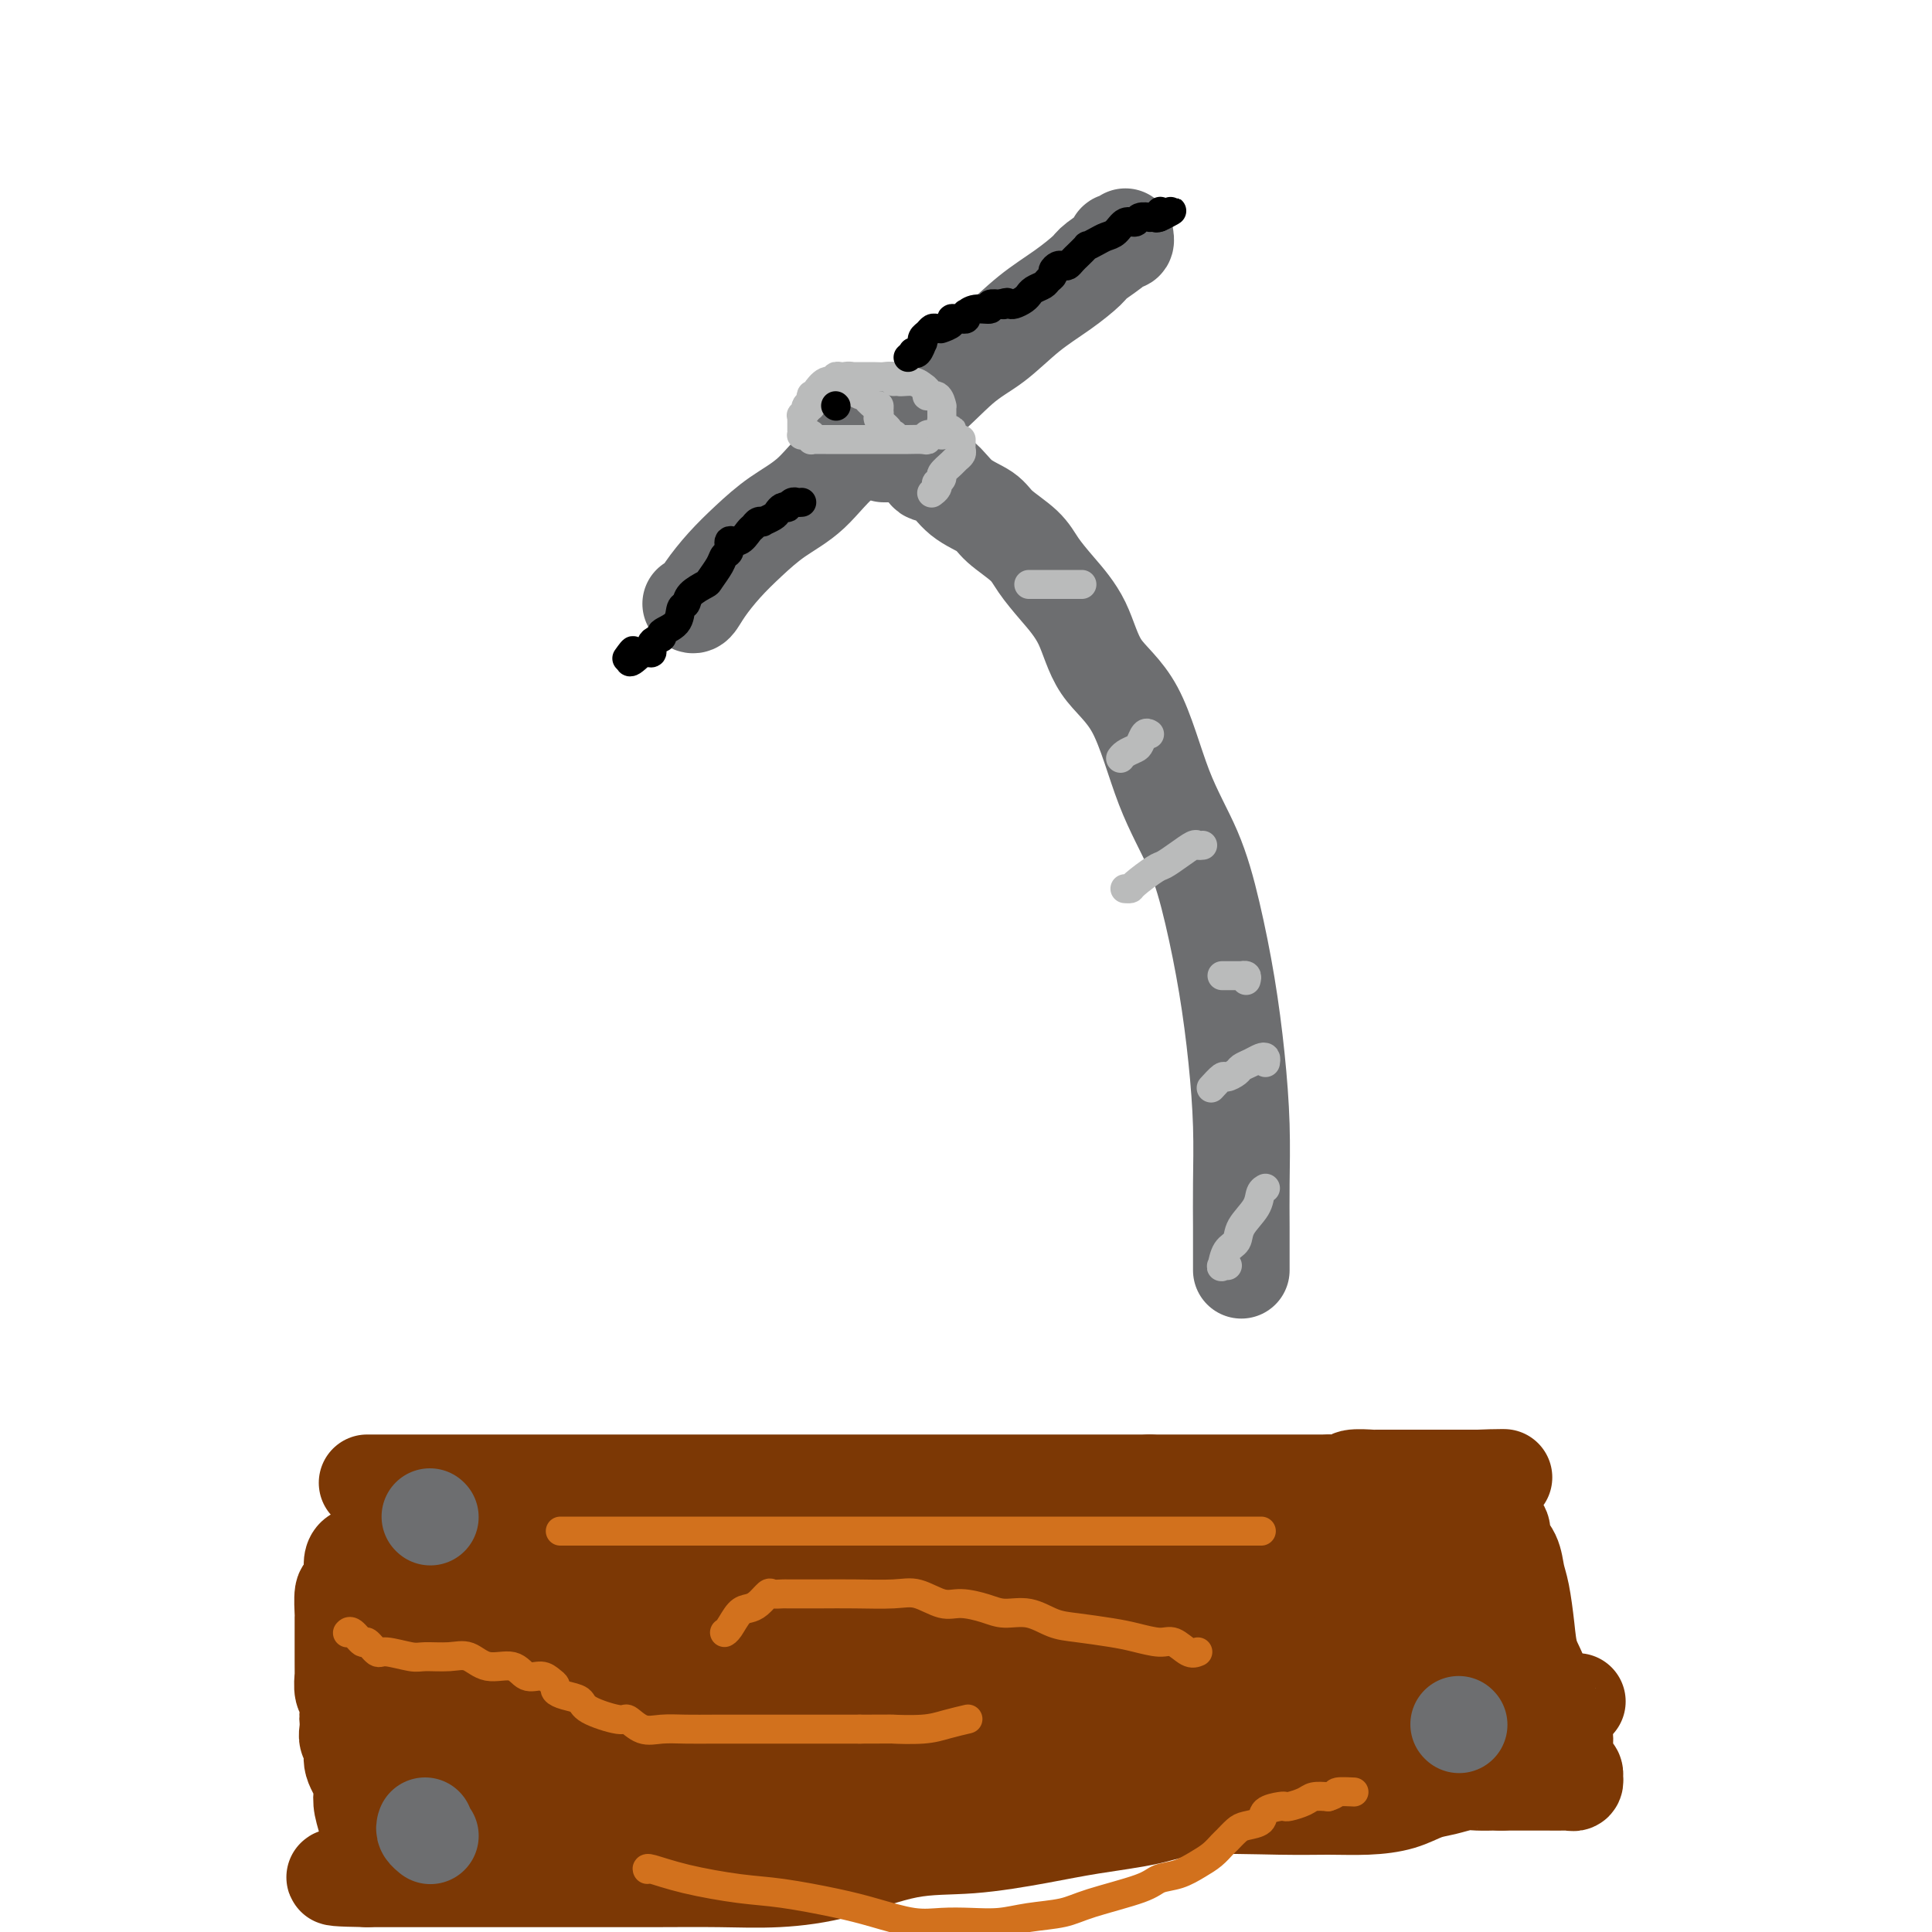<svg viewBox='0 0 400 400' version='1.1' xmlns='http://www.w3.org/2000/svg' xmlns:xlink='http://www.w3.org/1999/xlink'><g fill='none' stroke='#6D6E70' stroke-width='20' stroke-linecap='round' stroke-linejoin='round'><path d='M143,125c0.287,0.220 0.573,0.439 1,0c0.427,-0.439 0.993,-1.538 2,-3c1.007,-1.462 2.453,-3.287 4,-5c1.547,-1.713 3.193,-3.315 5,-5c1.807,-1.685 3.773,-3.455 6,-5c2.227,-1.545 4.715,-2.865 7,-5c2.285,-2.135 4.366,-5.084 8,-8c3.634,-2.916 8.820,-5.798 13,-9c4.180,-3.202 7.355,-6.724 10,-9c2.645,-2.276 4.761,-3.304 7,-5c2.239,-1.696 4.601,-4.058 7,-6c2.399,-1.942 4.834,-3.462 7,-5c2.166,-1.538 4.061,-3.092 5,-4c0.939,-0.908 0.921,-1.171 2,-2c1.079,-0.829 3.256,-2.226 4,-3c0.744,-0.774 0.056,-0.926 0,-1c-0.056,-0.074 0.521,-0.071 1,0c0.479,0.071 0.860,0.212 1,0c0.140,-0.212 0.040,-0.775 0,-1c-0.040,-0.225 -0.020,-0.113 0,0'/><path d='M183,94c0.445,0.000 0.890,0.000 1,0c0.110,-0.000 -0.114,-0.002 0,0c0.114,0.002 0.567,0.006 1,0c0.433,-0.006 0.846,-0.022 1,0c0.154,0.022 0.050,0.083 0,0c-0.050,-0.083 -0.045,-0.311 1,0c1.045,0.311 3.130,1.160 4,2c0.870,0.840 0.523,1.669 1,2c0.477,0.331 1.776,0.164 3,1c1.224,0.836 2.371,2.677 4,4c1.629,1.323 3.740,2.130 5,3c1.260,0.870 1.671,1.803 3,3c1.329,1.197 3.577,2.657 5,4c1.423,1.343 2.021,2.569 3,4c0.979,1.431 2.339,3.067 4,5c1.661,1.933 3.623,4.164 5,7c1.377,2.836 2.167,6.278 4,9c1.833,2.722 4.707,4.724 7,9c2.293,4.276 4.004,10.826 6,16c1.996,5.174 4.276,8.973 6,13c1.724,4.027 2.893,8.282 4,13c1.107,4.718 2.153,9.899 3,15c0.847,5.101 1.495,10.121 2,15c0.505,4.879 0.867,9.615 1,14c0.133,4.385 0.036,8.418 0,12c-0.036,3.582 -0.010,6.711 0,9c0.010,2.289 0.003,3.737 0,5c-0.003,1.263 -0.001,2.340 0,3c0.001,0.660 0.000,0.903 0,1c-0.000,0.097 -0.000,0.049 0,0'/></g>
<g fill='none' stroke='#BABBBB' stroke-width='6' stroke-linecap='round' stroke-linejoin='round'><path d='M254,262c0.109,0.021 0.219,0.043 0,0c-0.219,-0.043 -0.765,-0.149 -1,0c-0.235,0.149 -0.157,0.553 0,0c0.157,-0.553 0.395,-2.064 1,-3c0.605,-0.936 1.577,-1.298 2,-2c0.423,-0.702 0.296,-1.743 1,-3c0.704,-1.257 2.240,-2.729 3,-4c0.760,-1.271 0.743,-2.342 1,-3c0.257,-0.658 0.788,-0.902 1,-1c0.212,-0.098 0.106,-0.049 0,0'/><path d='M262,220c0.068,-0.399 0.135,-0.798 0,-1c-0.135,-0.202 -0.474,-0.208 -1,0c-0.526,0.208 -1.239,0.628 -2,1c-0.761,0.372 -1.570,0.696 -2,1c-0.430,0.304 -0.480,0.590 -1,1c-0.520,0.410 -1.511,0.945 -2,1c-0.489,0.055 -0.478,-0.370 -1,0c-0.522,0.370 -1.578,1.534 -2,2c-0.422,0.466 -0.211,0.233 0,0'/><path d='M258,203c0.111,-0.423 0.222,-0.845 0,-1c-0.222,-0.155 -0.777,-0.041 -1,0c-0.223,0.041 -0.115,0.011 0,0c0.115,-0.011 0.237,-0.003 0,0c-0.237,0.003 -0.833,0.001 -1,0c-0.167,-0.001 0.095,-0.000 0,0c-0.095,0.000 -0.548,0.000 -1,0c-0.452,-0.000 -0.905,-0.000 -1,0c-0.095,0.000 0.167,0.000 0,0c-0.167,-0.000 -0.762,-0.000 -1,0c-0.238,0.000 -0.119,0.000 0,0'/><path d='M249,175c-0.378,0.045 -0.756,0.090 -1,0c-0.244,-0.090 -0.353,-0.315 -1,0c-0.647,0.315 -1.833,1.170 -3,2c-1.167,0.830 -2.317,1.634 -3,2c-0.683,0.366 -0.901,0.294 -2,1c-1.099,0.706 -3.079,2.189 -4,3c-0.921,0.811 -0.783,0.949 -1,1c-0.217,0.051 -0.789,0.014 -1,0c-0.211,-0.014 -0.060,-0.004 0,0c0.060,0.004 0.030,0.002 0,0'/><path d='M238,152c-0.326,-0.202 -0.651,-0.404 -1,0c-0.349,0.404 -0.721,1.415 -1,2c-0.279,0.585 -0.467,0.744 -1,1c-0.533,0.256 -1.413,0.607 -2,1c-0.587,0.393 -0.882,0.826 -1,1c-0.118,0.174 -0.059,0.087 0,0'/><path d='M213,121c1.836,0.000 3.673,0.000 5,0c1.327,0.000 2.146,0.000 3,0c0.854,0.000 1.744,0.000 2,0c0.256,0.000 -0.124,-0.000 0,0c0.124,0.000 0.750,0.000 1,0c0.250,-0.000 0.125,0.000 0,0'/><path d='M199,91c0.007,0.333 0.014,0.665 0,1c-0.014,0.335 -0.050,0.671 0,1c0.050,0.329 0.186,0.651 0,1c-0.186,0.349 -0.695,0.724 -1,1c-0.305,0.276 -0.408,0.451 -1,1c-0.592,0.549 -1.674,1.470 -2,2c-0.326,0.530 0.105,0.667 0,1c-0.105,0.333 -0.746,0.860 -1,1c-0.254,0.140 -0.120,-0.107 0,0c0.120,0.107 0.224,0.567 0,1c-0.224,0.433 -0.778,0.838 -1,1c-0.222,0.162 -0.111,0.081 0,0'/><path d='M185,79c0.203,-0.423 0.405,-0.845 0,-1c-0.405,-0.155 -1.418,-0.041 -2,0c-0.582,0.041 -0.733,0.011 -1,0c-0.267,-0.011 -0.650,-0.003 -1,0c-0.350,0.003 -0.669,0.001 -1,0c-0.331,-0.001 -0.675,-0.000 -1,0c-0.325,0.000 -0.630,-0.000 -1,0c-0.370,0.000 -0.806,0.000 -1,0c-0.194,-0.000 -0.147,-0.001 0,0c0.147,0.001 0.395,0.005 0,0c-0.395,-0.005 -1.432,-0.017 -2,0c-0.568,0.017 -0.668,0.065 -1,0c-0.332,-0.065 -0.897,-0.243 -1,0c-0.103,0.243 0.256,0.906 0,1c-0.256,0.094 -1.126,-0.381 -2,0c-0.874,0.381 -1.751,1.617 -2,2c-0.249,0.383 0.130,-0.086 0,0c-0.130,0.086 -0.770,0.727 -1,1c-0.230,0.273 -0.051,0.176 0,0c0.051,-0.176 -0.025,-0.432 0,0c0.025,0.432 0.150,1.552 0,2c-0.150,0.448 -0.575,0.224 -1,0'/><path d='M167,84c-0.558,0.935 0.047,0.772 0,1c-0.047,0.228 -0.745,0.849 -1,1c-0.255,0.151 -0.068,-0.166 0,0c0.068,0.166 0.018,0.814 0,1c-0.018,0.186 -0.005,-0.090 0,0c0.005,0.090 0.001,0.546 0,1c-0.001,0.454 0.003,0.907 0,1c-0.003,0.093 -0.011,-0.172 0,0c0.011,0.172 0.042,0.782 0,1c-0.042,0.218 -0.155,0.044 0,0c0.155,-0.044 0.580,0.041 1,0c0.420,-0.041 0.837,-0.207 1,0c0.163,0.207 0.074,0.788 0,1c-0.074,0.212 -0.133,0.057 0,0c0.133,-0.057 0.457,-0.015 1,0c0.543,0.015 1.307,0.004 2,0c0.693,-0.004 1.317,-0.001 2,0c0.683,0.001 1.424,0.000 2,0c0.576,-0.000 0.986,-0.000 2,0c1.014,0.000 2.632,-0.000 4,0c1.368,0.000 2.486,0.001 3,0c0.514,-0.001 0.423,-0.004 1,0c0.577,0.004 1.821,0.015 3,0c1.179,-0.015 2.291,-0.057 3,0c0.709,0.057 1.013,0.211 1,0c-0.013,-0.211 -0.343,-0.788 0,-1c0.343,-0.212 1.360,-0.060 2,0c0.640,0.060 0.904,0.026 1,0c0.096,-0.026 0.026,-0.046 0,0c-0.026,0.046 -0.007,0.156 0,0c0.007,-0.156 0.004,-0.578 0,-1'/><path d='M195,89c4.022,-0.266 1.078,0.069 0,0c-1.078,-0.069 -0.289,-0.543 0,-1c0.289,-0.457 0.077,-0.897 0,-1c-0.077,-0.103 -0.020,0.132 0,0c0.020,-0.132 0.004,-0.632 0,-1c-0.004,-0.368 0.005,-0.606 0,-1c-0.005,-0.394 -0.025,-0.946 0,-1c0.025,-0.054 0.094,0.388 0,0c-0.094,-0.388 -0.349,-1.605 -1,-2c-0.651,-0.395 -1.696,0.034 -2,0c-0.304,-0.034 0.132,-0.530 0,-1c-0.132,-0.470 -0.832,-0.914 -1,-1c-0.168,-0.086 0.198,0.187 0,0c-0.198,-0.187 -0.959,-0.835 -2,-1c-1.041,-0.165 -2.361,0.152 -3,0c-0.639,-0.152 -0.597,-0.773 -1,-1c-0.403,-0.227 -1.250,-0.061 -2,0c-0.750,0.061 -1.402,0.016 -2,0c-0.598,-0.016 -1.141,-0.004 -2,0c-0.859,0.004 -2.034,0.001 -3,0c-0.966,-0.001 -1.722,-0.000 -2,0c-0.278,0.000 -0.080,0.000 0,0c0.080,-0.000 0.040,-0.000 0,0'/><path d='M175,78c0.458,-0.127 0.915,-0.254 1,0c0.085,0.254 -0.203,0.889 0,1c0.203,0.111 0.898,-0.302 1,0c0.102,0.302 -0.389,1.320 0,2c0.389,0.680 1.659,1.022 2,1c0.341,-0.022 -0.248,-0.409 0,0c0.248,0.409 1.332,1.614 2,2c0.668,0.386 0.919,-0.048 1,0c0.081,0.048 -0.007,0.577 0,1c0.007,0.423 0.111,0.740 0,1c-0.111,0.260 -0.436,0.462 0,1c0.436,0.538 1.632,1.412 2,2c0.368,0.588 -0.093,0.889 0,1c0.093,0.111 0.741,0.032 1,0c0.259,-0.032 0.130,-0.016 0,0'/></g>
<g fill='none' stroke='#000000' stroke-width='6' stroke-linecap='round' stroke-linejoin='round'><path d='M173,84c0.000,0.000 0.100,0.100 0.1,0.1'/><path d='M188,74c0.445,-0.406 0.890,-0.812 1,-1c0.110,-0.188 -0.115,-0.159 0,0c0.115,0.159 0.570,0.446 1,0c0.430,-0.446 0.836,-1.626 1,-2c0.164,-0.374 0.085,0.057 0,0c-0.085,-0.057 -0.177,-0.604 0,-1c0.177,-0.396 0.622,-0.642 1,-1c0.378,-0.358 0.688,-0.827 1,-1c0.312,-0.173 0.627,-0.049 1,0c0.373,0.049 0.803,0.023 1,0c0.197,-0.023 0.161,-0.045 0,0c-0.161,0.045 -0.447,0.155 0,0c0.447,-0.155 1.626,-0.577 2,-1c0.374,-0.423 -0.058,-0.849 0,-1c0.058,-0.151 0.604,-0.027 1,0c0.396,0.027 0.641,-0.044 1,0c0.359,0.044 0.833,0.204 1,0c0.167,-0.204 0.029,-0.772 0,-1c-0.029,-0.228 0.053,-0.118 0,0c-0.053,0.118 -0.242,0.242 0,0c0.242,-0.242 0.913,-0.849 2,-1c1.087,-0.151 2.590,0.155 3,0c0.410,-0.155 -0.274,-0.773 0,-1c0.274,-0.227 1.507,-0.065 2,0c0.493,0.065 0.247,0.032 0,0'/><path d='M207,63c2.406,-0.774 1.422,-0.210 1,0c-0.422,0.210 -0.281,0.066 0,0c0.281,-0.066 0.702,-0.055 1,0c0.298,0.055 0.474,0.155 1,0c0.526,-0.155 1.402,-0.566 2,-1c0.598,-0.434 0.919,-0.890 1,-1c0.081,-0.110 -0.080,0.125 0,0c0.080,-0.125 0.399,-0.611 1,-1c0.601,-0.389 1.485,-0.682 2,-1c0.515,-0.318 0.663,-0.660 1,-1c0.337,-0.340 0.864,-0.679 1,-1c0.136,-0.321 -0.119,-0.625 0,-1c0.119,-0.375 0.611,-0.823 1,-1c0.389,-0.177 0.677,-0.084 1,0c0.323,0.084 0.683,0.158 1,0c0.317,-0.158 0.591,-0.549 1,-1c0.409,-0.451 0.953,-0.961 1,-1c0.047,-0.039 -0.402,0.393 0,0c0.402,-0.393 1.655,-1.609 2,-2c0.345,-0.391 -0.217,0.045 0,0c0.217,-0.045 1.214,-0.571 2,-1c0.786,-0.429 1.361,-0.760 2,-1c0.639,-0.240 1.342,-0.390 2,-1c0.658,-0.610 1.272,-1.680 2,-2c0.728,-0.320 1.571,0.110 2,0c0.429,-0.110 0.444,-0.762 1,-1c0.556,-0.238 1.654,-0.064 2,0c0.346,0.064 -0.061,0.017 0,0c0.061,-0.017 0.589,-0.005 1,0c0.411,0.005 0.706,0.002 1,0'/><path d='M240,45c5.107,-2.726 1.375,-0.542 0,0c-1.375,0.542 -0.393,-0.560 0,-1c0.393,-0.440 0.196,-0.220 0,0'/><path d='M166,104c-0.341,0.030 -0.683,0.060 -1,0c-0.317,-0.060 -0.610,-0.209 -1,0c-0.390,0.209 -0.877,0.777 -1,1c-0.123,0.223 0.117,0.102 0,0c-0.117,-0.102 -0.591,-0.185 -1,0c-0.409,0.185 -0.754,0.637 -1,1c-0.246,0.363 -0.395,0.636 -1,1c-0.605,0.364 -1.667,0.817 -2,1c-0.333,0.183 0.063,0.096 0,0c-0.063,-0.096 -0.585,-0.199 -1,0c-0.415,0.199 -0.723,0.701 -1,1c-0.277,0.299 -0.522,0.394 -1,1c-0.478,0.606 -1.188,1.722 -2,2c-0.812,0.278 -1.728,-0.283 -2,0c-0.272,0.283 0.098,1.409 0,2c-0.098,0.591 -0.664,0.647 -1,1c-0.336,0.353 -0.443,1.002 -1,2c-0.557,0.998 -1.564,2.346 -2,3c-0.436,0.654 -0.299,0.616 -1,1c-0.701,0.384 -2.238,1.192 -3,2c-0.762,0.808 -0.748,1.617 -1,2c-0.252,0.383 -0.769,0.339 -1,1c-0.231,0.661 -0.177,2.027 -1,3c-0.823,0.973 -2.525,1.553 -3,2c-0.475,0.447 0.275,0.761 0,1c-0.275,0.239 -1.577,0.404 -2,1c-0.423,0.596 0.031,1.624 0,2c-0.031,0.376 -0.547,0.101 -1,0c-0.453,-0.101 -0.844,-0.029 -1,0c-0.156,0.029 -0.078,0.014 0,0'/><path d='M133,135c-4.107,4.119 -2.375,0.917 -2,0c0.375,-0.917 -0.607,0.452 -1,1c-0.393,0.548 -0.196,0.274 0,0'/></g>
<g fill='none' stroke='#7C3805' stroke-width='20' stroke-linecap='round' stroke-linejoin='round'><path d='M76,307c0.327,0.000 0.655,0.000 1,0c0.345,0.000 0.709,0.000 1,0c0.291,0.000 0.509,0.000 1,0c0.491,0.000 1.255,0.000 2,0c0.745,-0.000 1.473,0.000 3,0c1.527,0.000 3.854,0.000 6,0c2.146,0.000 4.111,0.000 6,0c1.889,0.000 3.702,0.000 6,0c2.298,0.000 5.081,-0.000 7,0c1.919,0.000 2.975,0.000 4,0c1.025,0.000 2.019,0.000 3,0c0.981,0.000 1.951,0.000 3,0c1.049,0.000 2.179,0.000 3,0c0.821,0.000 1.333,-0.000 2,0c0.667,0.000 1.488,0.000 3,0c1.512,0.000 3.714,0.000 5,0c1.286,0.000 1.655,0.000 4,0c2.345,0.000 6.666,0.000 10,0c3.334,0.000 5.682,0.000 8,0c2.318,0.000 4.607,0.000 7,0c2.393,0.000 4.889,0.000 7,0c2.111,0.000 3.836,0.000 6,0c2.164,0.000 4.766,0.000 7,0c2.234,0.000 4.101,0.000 6,0c1.899,0.000 3.832,0.000 6,0c2.168,0.000 4.571,0.000 7,0c2.429,0.000 4.883,0.000 7,0c2.117,0.000 3.897,0.000 6,0c2.103,0.000 4.528,0.000 8,0c3.472,0.000 7.992,0.000 11,0c3.008,0.000 4.504,0.000 6,0'/><path d='M238,307c25.953,-0.000 9.836,-0.000 5,0c-4.836,0.000 1.609,0.000 5,0c3.391,-0.000 3.727,-0.000 5,0c1.273,0.000 3.482,0.000 6,0c2.518,-0.000 5.345,-0.000 7,0c1.655,0.000 2.140,0.001 3,0c0.860,-0.001 2.097,-0.004 3,0c0.903,0.004 1.472,0.015 2,0c0.528,-0.015 1.014,-0.057 2,0c0.986,0.057 2.472,0.211 3,0c0.528,-0.211 0.099,-0.789 1,-1c0.901,-0.211 3.133,-0.057 4,0c0.867,0.057 0.369,0.015 1,0c0.631,-0.015 2.392,-0.004 4,0c1.608,0.004 3.064,0.001 4,0c0.936,-0.001 1.354,-0.000 2,0c0.646,0.000 1.521,0.000 2,0c0.479,-0.000 0.562,-0.000 1,0c0.438,0.000 1.232,0.000 2,0c0.768,-0.000 1.512,-0.000 2,0c0.488,0.000 0.722,0.000 1,0c0.278,-0.000 0.600,-0.000 1,0c0.400,0.000 0.877,0.000 1,0c0.123,-0.000 -0.108,-0.000 0,0c0.108,0.000 0.554,0.000 1,0'/><path d='M306,306c10.534,-0.187 2.867,-0.156 0,0c-2.867,0.156 -0.936,0.436 0,1c0.936,0.564 0.876,1.410 1,2c0.124,0.590 0.432,0.922 1,2c0.568,1.078 1.395,2.900 2,4c0.605,1.100 0.988,1.477 1,2c0.012,0.523 -0.347,1.191 0,2c0.347,0.809 1.401,1.759 2,3c0.599,1.241 0.742,2.773 1,4c0.258,1.227 0.630,2.149 1,4c0.370,1.851 0.736,4.631 1,7c0.264,2.369 0.425,4.329 1,6c0.575,1.671 1.565,3.055 2,5c0.435,1.945 0.315,4.451 1,6c0.685,1.549 2.173,2.141 3,3c0.827,0.859 0.992,1.986 1,3c0.008,1.014 -0.142,1.917 0,3c0.142,1.083 0.575,2.347 1,3c0.425,0.653 0.842,0.697 1,1c0.158,0.303 0.056,0.866 0,1c-0.056,0.134 -0.064,-0.160 0,0c0.064,0.160 0.202,0.775 0,1c-0.202,0.225 -0.745,0.060 -1,0c-0.255,-0.060 -0.223,-0.016 -1,0c-0.777,0.016 -2.363,0.004 -4,0c-1.637,-0.004 -3.325,-0.001 -5,0c-1.675,0.001 -3.336,0.000 -4,0c-0.664,-0.000 -0.332,-0.000 0,0'/><path d='M311,369c-2.626,-0.004 -1.692,-0.013 -2,0c-0.308,0.013 -1.858,0.049 -3,0c-1.142,-0.049 -1.877,-0.181 -3,0c-1.123,0.181 -2.633,0.675 -4,1c-1.367,0.325 -2.592,0.480 -4,1c-1.408,0.520 -3.001,1.406 -5,2c-1.999,0.594 -4.405,0.897 -7,1c-2.595,0.103 -5.380,0.005 -8,0c-2.620,-0.005 -5.075,0.081 -10,0c-4.925,-0.081 -12.322,-0.330 -17,0c-4.678,0.330 -6.639,1.237 -10,2c-3.361,0.763 -8.122,1.380 -12,2c-3.878,0.620 -6.871,1.242 -11,2c-4.129,0.758 -9.392,1.653 -14,2c-4.608,0.347 -8.559,0.145 -13,1c-4.441,0.855 -9.372,2.765 -14,4c-4.628,1.235 -8.954,1.795 -13,2c-4.046,0.205 -7.812,0.055 -12,0c-4.188,-0.055 -8.796,-0.015 -14,0c-5.204,0.015 -11.003,0.004 -15,0c-3.997,-0.004 -6.194,-0.001 -11,0c-4.806,0.001 -12.223,0.000 -16,0c-3.777,-0.000 -3.914,-0.000 -5,0c-1.086,0.000 -3.122,0.000 -4,0c-0.878,-0.000 -0.599,-0.000 -1,0c-0.401,0.000 -1.484,0.000 -2,0c-0.516,-0.000 -0.467,-0.000 -1,0c-0.533,0.000 -1.648,0.000 -2,0c-0.352,-0.000 0.059,-0.000 0,0c-0.059,0.000 -0.588,0.000 -1,0c-0.412,-0.000 -0.706,-0.000 -1,0'/><path d='M76,389c-13.149,-0.204 -3.522,-0.714 0,-1c3.522,-0.286 0.940,-0.348 0,-1c-0.940,-0.652 -0.238,-1.894 0,-3c0.238,-1.106 0.013,-2.076 0,-3c-0.013,-0.924 0.185,-1.801 0,-3c-0.185,-1.199 -0.752,-2.719 -1,-4c-0.248,-1.281 -0.175,-2.321 0,-3c0.175,-0.679 0.453,-0.997 0,-2c-0.453,-1.003 -1.638,-2.693 -2,-4c-0.362,-1.307 0.099,-2.232 0,-3c-0.099,-0.768 -0.758,-1.379 -1,-2c-0.242,-0.621 -0.069,-1.253 0,-2c0.069,-0.747 0.033,-1.608 0,-2c-0.033,-0.392 -0.061,-0.314 0,-1c0.061,-0.686 0.213,-2.137 0,-3c-0.213,-0.863 -0.789,-1.139 -1,-2c-0.211,-0.861 -0.057,-2.306 0,-3c0.057,-0.694 0.015,-0.638 0,-1c-0.015,-0.362 -0.004,-1.142 0,-2c0.004,-0.858 0.001,-1.795 0,-2c-0.001,-0.205 -0.001,0.323 0,0c0.001,-0.323 0.003,-1.496 0,-3c-0.003,-1.504 -0.011,-3.339 0,-4c0.011,-0.661 0.041,-0.148 0,-1c-0.041,-0.852 -0.155,-3.068 0,-4c0.155,-0.932 0.577,-0.578 1,-1c0.423,-0.422 0.845,-1.618 1,-2c0.155,-0.382 0.042,0.051 0,0c-0.042,-0.051 -0.012,-0.586 0,-1c0.012,-0.414 0.006,-0.707 0,-1'/><path d='M73,325c0.322,-3.587 0.128,-1.553 0,-1c-0.128,0.553 -0.191,-0.374 0,-1c0.191,-0.626 0.635,-0.952 1,-1c0.365,-0.048 0.651,0.183 1,0c0.349,-0.183 0.759,-0.781 1,-1c0.241,-0.219 0.312,-0.059 1,0c0.688,0.059 1.994,0.016 3,0c1.006,-0.016 1.711,-0.004 3,0c1.289,0.004 3.160,0.001 5,0c1.840,-0.001 3.648,-0.000 5,0c1.352,0.000 2.249,0.000 3,0c0.751,-0.000 1.355,-0.000 2,0c0.645,0.000 1.332,0.000 2,0c0.668,-0.000 1.318,-0.000 2,0c0.682,0.000 1.394,0.000 2,0c0.606,-0.000 1.104,-0.000 1,0c-0.104,0.000 -0.809,0.000 1,0c1.809,-0.000 6.131,-0.000 9,0c2.869,0.000 4.283,0.000 7,0c2.717,-0.000 6.736,-0.000 10,0c3.264,0.000 5.772,0.000 8,0c2.228,-0.000 4.177,-0.000 6,0c1.823,0.000 3.521,0.000 5,0c1.479,-0.000 2.740,-0.000 4,0'/><path d='M155,321c12.517,0.000 4.809,0.000 3,0c-1.809,-0.000 2.280,-0.000 5,0c2.720,0.000 4.072,0.000 6,0c1.928,-0.000 4.434,-0.000 7,0c2.566,0.000 5.193,0.000 7,0c1.807,-0.000 2.794,-0.000 4,0c1.206,0.000 2.630,0.000 4,0c1.370,-0.000 2.684,-0.000 7,0c4.316,0.000 11.633,0.000 17,0c5.367,-0.000 8.785,-0.000 13,0c4.215,0.000 9.227,0.000 13,0c3.773,-0.000 6.305,-0.000 8,0c1.695,0.000 2.551,0.000 4,0c1.449,-0.000 3.489,-0.001 4,0c0.511,0.001 -0.509,0.002 0,0c0.509,-0.002 2.545,-0.008 4,0c1.455,0.008 2.328,0.030 3,0c0.672,-0.030 1.144,-0.113 2,0c0.856,0.113 2.095,0.423 3,0c0.905,-0.423 1.476,-1.577 2,-2c0.524,-0.423 1.001,-0.113 1,0c-0.001,0.113 -0.481,0.030 0,0c0.481,-0.030 1.922,-0.008 3,0c1.078,0.008 1.795,0.002 3,0c1.205,-0.002 2.900,-0.001 4,0c1.100,0.001 1.604,0.000 2,0c0.396,-0.000 0.684,-0.000 1,0c0.316,0.000 0.662,0.000 1,0c0.338,-0.000 0.669,-0.000 1,0'/><path d='M287,319c20.591,-0.280 6.070,0.019 1,0c-5.070,-0.019 -0.688,-0.356 1,0c1.688,0.356 0.680,1.406 1,2c0.320,0.594 1.966,0.733 3,1c1.034,0.267 1.456,0.663 2,1c0.544,0.337 1.211,0.614 2,1c0.789,0.386 1.700,0.880 2,1c0.300,0.120 -0.010,-0.136 0,0c0.010,0.136 0.341,0.663 1,1c0.659,0.337 1.645,0.485 2,1c0.355,0.515 0.080,1.396 0,2c-0.080,0.604 0.034,0.932 0,1c-0.034,0.068 -0.216,-0.123 0,0c0.216,0.123 0.828,0.559 1,1c0.172,0.441 -0.098,0.889 0,1c0.098,0.111 0.562,-0.113 1,0c0.438,0.113 0.848,0.562 1,1c0.152,0.438 0.044,0.865 0,1c-0.044,0.135 -0.026,-0.024 0,0c0.026,0.024 0.060,0.229 0,1c-0.060,0.771 -0.213,2.107 0,3c0.213,0.893 0.792,1.343 1,2c0.208,0.657 0.044,1.523 0,2c-0.044,0.477 0.032,0.567 0,1c-0.032,0.433 -0.172,1.210 0,2c0.172,0.790 0.654,1.593 1,2c0.346,0.407 0.555,0.417 1,1c0.445,0.583 1.127,1.738 2,3c0.873,1.262 1.936,2.631 3,4'/><path d='M313,355c2.526,5.259 2.340,3.907 3,4c0.660,0.093 2.164,1.633 3,3c0.836,1.367 1.003,2.562 1,3c-0.003,0.438 -0.176,0.117 0,0c0.176,-0.117 0.702,-0.032 0,0c-0.702,0.032 -2.631,0.009 -4,0c-1.369,-0.009 -2.177,-0.006 -3,0c-0.823,0.006 -1.659,0.014 -3,0c-1.341,-0.014 -3.185,-0.051 -4,0c-0.815,0.051 -0.600,0.189 -1,0c-0.400,-0.189 -1.416,-0.705 -2,-1c-0.584,-0.295 -0.735,-0.369 -1,-1c-0.265,-0.631 -0.644,-1.817 -1,-3c-0.356,-1.183 -0.688,-2.361 -1,-3c-0.312,-0.639 -0.606,-0.737 -1,-1c-0.394,-0.263 -0.890,-0.690 -1,-1c-0.110,-0.310 0.167,-0.502 0,-1c-0.167,-0.498 -0.777,-1.303 -1,-2c-0.223,-0.697 -0.060,-1.286 0,-2c0.060,-0.714 0.016,-1.554 0,-2c-0.016,-0.446 -0.003,-0.500 0,-1c0.003,-0.500 -0.002,-1.446 0,-2c0.002,-0.554 0.011,-0.715 0,-1c-0.011,-0.285 -0.041,-0.692 0,-1c0.041,-0.308 0.155,-0.517 0,-1c-0.155,-0.483 -0.577,-1.242 -1,-2'/><path d='M296,340c-1.262,-3.592 -0.918,-0.572 -1,0c-0.082,0.572 -0.591,-1.303 -1,-2c-0.409,-0.697 -0.718,-0.214 -1,0c-0.282,0.214 -0.537,0.159 -1,0c-0.463,-0.159 -1.136,-0.424 -2,-1c-0.864,-0.576 -1.920,-1.465 -3,-2c-1.080,-0.535 -2.183,-0.717 -3,-1c-0.817,-0.283 -1.349,-0.668 -2,-1c-0.651,-0.332 -1.421,-0.611 -2,-1c-0.579,-0.389 -0.966,-0.889 -1,-1c-0.034,-0.111 0.285,0.166 0,0c-0.285,-0.166 -1.175,-0.777 -2,-1c-0.825,-0.223 -1.585,-0.060 -2,0c-0.415,0.060 -0.483,0.016 -1,0c-0.517,-0.016 -1.481,-0.004 -2,0c-0.519,0.004 -0.594,0.001 -1,0c-0.406,-0.001 -1.143,-0.000 -2,0c-0.857,0.000 -1.832,0.000 -3,0c-1.168,-0.000 -2.528,-0.000 -4,0c-1.472,0.000 -3.057,0.000 -5,0c-1.943,-0.000 -4.243,-0.000 -8,0c-3.757,0.000 -8.972,0.000 -13,0c-4.028,-0.000 -6.871,-0.000 -10,0c-3.129,0.000 -6.544,0.000 -10,0c-3.456,-0.000 -6.954,-0.000 -10,0c-3.046,0.000 -5.642,0.000 -8,0c-2.358,-0.000 -4.480,-0.000 -7,0c-2.520,0.000 -5.438,0.000 -9,0c-3.562,-0.000 -7.767,-0.000 -11,0c-3.233,0.000 -5.495,0.000 -8,0c-2.505,-0.000 -5.252,-0.000 -8,0'/><path d='M155,330c-20.232,0.000 -9.812,0.000 -7,0c2.812,0.000 -1.984,0.000 -5,0c-3.016,0.000 -4.252,-0.000 -5,0c-0.748,0.000 -1.007,0.000 -1,0c0.007,-0.000 0.279,-0.000 0,0c-0.279,0.000 -1.109,0.000 -2,0c-0.891,-0.000 -1.842,-0.000 -2,0c-0.158,0.000 0.478,0.000 0,0c-0.478,-0.000 -2.069,-0.000 -3,0c-0.931,0.000 -1.202,0.000 -2,0c-0.798,-0.000 -2.124,-0.000 -3,0c-0.876,0.000 -1.301,0.000 -2,0c-0.699,-0.000 -1.670,-0.000 -3,0c-1.330,0.000 -3.019,0.000 -5,0c-1.981,-0.000 -4.255,-0.000 -6,0c-1.745,0.000 -2.961,0.000 -5,0c-2.039,-0.000 -4.899,-0.000 -7,0c-2.101,0.000 -3.441,0.000 -4,0c-0.559,-0.000 -0.335,-0.000 -1,0c-0.665,0.000 -2.219,0.000 -3,0c-0.781,-0.000 -0.788,-0.001 -1,0c-0.212,0.001 -0.630,0.003 -1,0c-0.370,-0.003 -0.691,-0.011 -1,0c-0.309,0.011 -0.605,0.042 -1,0c-0.395,-0.042 -0.888,-0.157 -1,0c-0.112,0.157 0.159,0.585 0,1c-0.159,0.415 -0.747,0.819 -1,1c-0.253,0.181 -0.171,0.141 0,0c0.171,-0.141 0.431,-0.384 0,0c-0.431,0.384 -1.552,1.395 -2,2c-0.448,0.605 -0.224,0.802 0,1'/><path d='M81,335c-0.774,1.375 -0.207,2.311 0,3c0.207,0.689 0.056,1.129 0,2c-0.056,0.871 -0.015,2.171 0,3c0.015,0.829 0.004,1.187 0,2c-0.004,0.813 -0.002,2.079 0,3c0.002,0.921 0.004,1.495 0,2c-0.004,0.505 -0.012,0.939 0,2c0.012,1.061 0.046,2.748 0,4c-0.046,1.252 -0.172,2.068 0,3c0.172,0.932 0.642,1.979 1,3c0.358,1.021 0.604,2.015 1,3c0.396,0.985 0.942,1.961 1,3c0.058,1.039 -0.372,2.140 0,3c0.372,0.860 1.545,1.478 2,2c0.455,0.522 0.192,0.948 0,1c-0.192,0.052 -0.312,-0.269 0,0c0.312,0.269 1.057,1.130 2,2c0.943,0.870 2.083,1.750 3,2c0.917,0.250 1.611,-0.129 2,0c0.389,0.129 0.474,0.767 1,1c0.526,0.233 1.492,0.063 2,0c0.508,-0.063 0.559,-0.017 1,0c0.441,0.017 1.272,0.004 2,0c0.728,-0.004 1.353,-0.000 2,0c0.647,0.000 1.316,-0.004 2,0c0.684,0.004 1.382,0.015 2,0c0.618,-0.015 1.155,-0.056 2,0c0.845,0.056 1.997,0.207 3,0c1.003,-0.207 1.858,-0.774 3,-1c1.142,-0.226 2.571,-0.113 4,0'/><path d='M117,378c4.460,-0.155 4.111,-0.042 5,0c0.889,0.042 3.018,0.012 5,0c1.982,-0.012 3.818,-0.007 6,0c2.182,0.007 4.709,0.016 7,0c2.291,-0.016 4.344,-0.057 6,0c1.656,0.057 2.915,0.211 5,0c2.085,-0.211 4.997,-0.789 7,-1c2.003,-0.211 3.098,-0.056 5,0c1.902,0.056 4.612,0.013 7,0c2.388,-0.013 4.453,0.003 6,0c1.547,-0.003 2.575,-0.025 5,0c2.425,0.025 6.246,0.095 8,0c1.754,-0.095 1.442,-0.357 3,-1c1.558,-0.643 4.987,-1.667 7,-2c2.013,-0.333 2.611,0.027 4,0c1.389,-0.027 3.569,-0.440 6,-1c2.431,-0.560 5.113,-1.266 8,-2c2.887,-0.734 5.979,-1.495 9,-2c3.021,-0.505 5.971,-0.755 9,-1c3.029,-0.245 6.135,-0.486 9,-1c2.865,-0.514 5.487,-1.301 8,-2c2.513,-0.699 4.917,-1.310 7,-2c2.083,-0.690 3.846,-1.458 6,-2c2.154,-0.542 4.700,-0.857 7,-1c2.300,-0.143 4.355,-0.115 7,0c2.645,0.115 5.882,0.315 9,0c3.118,-0.315 6.117,-1.145 9,-2c2.883,-0.855 5.649,-1.734 8,-2c2.351,-0.266 4.287,0.082 6,0c1.713,-0.082 3.204,-0.595 4,-1c0.796,-0.405 0.898,-0.703 1,-1'/><path d='M316,354c19.977,-3.499 6.418,-0.747 2,0c-4.418,0.747 0.304,-0.509 2,-1c1.696,-0.491 0.365,-0.215 0,0c-0.365,0.215 0.237,0.370 0,0c-0.237,-0.370 -1.312,-1.266 -2,-2c-0.688,-0.734 -0.990,-1.307 -3,-2c-2.010,-0.693 -5.728,-1.506 -9,-2c-3.272,-0.494 -6.099,-0.668 -8,-1c-1.901,-0.332 -2.875,-0.821 -4,-1c-1.125,-0.179 -2.400,-0.048 -3,0c-0.600,0.048 -0.525,0.013 -1,0c-0.475,-0.013 -1.499,-0.005 -2,0c-0.501,0.005 -0.478,0.005 -1,0c-0.522,-0.005 -1.589,-0.015 -3,0c-1.411,0.015 -3.168,0.057 -5,0c-1.832,-0.057 -3.740,-0.211 -7,0c-3.260,0.211 -7.873,0.789 -11,1c-3.127,0.211 -4.770,0.057 -8,0c-3.230,-0.057 -8.049,-0.015 -12,0c-3.951,0.015 -7.036,0.004 -10,0c-2.964,-0.004 -5.807,-0.001 -9,0c-3.193,0.001 -6.735,0.000 -9,0c-2.265,-0.000 -3.251,-0.000 -5,0c-1.749,0.000 -4.259,0.000 -7,0c-2.741,-0.000 -5.712,-0.000 -9,0c-3.288,0.000 -6.892,0.000 -10,0c-3.108,-0.000 -5.720,-0.000 -9,0c-3.280,0.000 -7.229,0.000 -12,0c-4.771,-0.000 -10.363,-0.000 -15,0c-4.637,0.000 -8.318,0.000 -12,0'/><path d='M134,346c-26.518,0.156 -12.814,0.046 -10,0c2.814,-0.046 -5.261,-0.026 -10,0c-4.739,0.026 -6.142,0.060 -7,0c-0.858,-0.060 -1.171,-0.212 -2,0c-0.829,0.212 -2.175,0.789 -3,1c-0.825,0.211 -1.128,0.057 -2,0c-0.872,-0.057 -2.313,-0.016 -4,0c-1.687,0.016 -3.618,0.008 -5,0c-1.382,-0.008 -2.213,-0.017 -3,0c-0.787,0.017 -1.529,0.060 -2,0c-0.471,-0.060 -0.672,-0.222 -1,0c-0.328,0.222 -0.782,0.829 -1,1c-0.218,0.171 -0.199,-0.095 0,0c0.199,0.095 0.576,0.551 1,1c0.424,0.449 0.893,0.893 1,1c0.107,0.107 -0.147,-0.121 0,0c0.147,0.121 0.697,0.591 1,1c0.303,0.409 0.361,0.756 1,1c0.639,0.244 1.860,0.383 4,1c2.140,0.617 5.200,1.710 9,3c3.800,1.290 8.342,2.776 13,4c4.658,1.224 9.433,2.184 14,3c4.567,0.816 8.925,1.487 12,2c3.075,0.513 4.866,0.869 6,1c1.134,0.131 1.610,0.037 2,0c0.390,-0.037 0.695,-0.019 1,0'/><path d='M149,366c5.661,0.929 2.315,0.250 1,0c-1.315,-0.250 -0.598,-0.071 0,0c0.598,0.071 1.076,0.033 1,0c-0.076,-0.033 -0.707,-0.061 0,0c0.707,0.061 2.752,0.213 4,0c1.248,-0.213 1.699,-0.790 3,-1c1.301,-0.210 3.453,-0.054 6,0c2.547,0.054 5.490,0.005 10,0c4.510,-0.005 10.587,0.033 17,0c6.413,-0.033 13.163,-0.138 19,0c5.837,0.138 10.762,0.520 16,0c5.238,-0.520 10.791,-1.944 14,-3c3.209,-1.056 4.075,-1.746 5,-2c0.925,-0.254 1.909,-0.071 3,0c1.091,0.071 2.290,0.029 3,0c0.710,-0.029 0.932,-0.046 2,0c1.068,0.046 2.984,0.156 4,0c1.016,-0.156 1.134,-0.578 2,-1c0.866,-0.422 2.481,-0.845 3,-1c0.519,-0.155 -0.059,-0.041 0,0c0.059,0.041 0.755,0.011 1,0c0.245,-0.011 0.040,-0.003 -1,0c-1.040,0.003 -2.915,0.001 -4,0c-1.085,-0.001 -1.381,-0.000 -3,0c-1.619,0.000 -4.561,0.000 -10,0c-5.439,-0.000 -13.375,-0.000 -19,0c-5.625,0.000 -8.937,0.000 -13,0c-4.063,-0.000 -8.875,-0.000 -13,0c-4.125,0.000 -7.562,0.000 -11,0'/><path d='M189,358c-13.542,-0.000 -10.896,-0.000 -13,0c-2.104,0.000 -8.956,0.000 -14,0c-5.044,-0.000 -8.279,-0.001 -12,0c-3.721,0.001 -7.928,0.004 -11,0c-3.072,-0.004 -5.010,-0.016 -7,0c-1.990,0.016 -4.031,0.061 -6,0c-1.969,-0.061 -3.865,-0.226 -5,0c-1.135,0.226 -1.508,0.844 -2,1c-0.492,0.156 -1.102,-0.150 -2,0c-0.898,0.150 -2.085,0.758 -3,1c-0.915,0.242 -1.559,0.120 -2,0c-0.441,-0.120 -0.681,-0.238 -1,0c-0.319,0.238 -0.718,0.834 -1,1c-0.282,0.166 -0.446,-0.096 -1,0c-0.554,0.096 -1.498,0.550 -2,1c-0.502,0.450 -0.563,0.895 -1,1c-0.437,0.105 -1.252,-0.129 -2,0c-0.748,0.129 -1.430,0.623 -2,1c-0.570,0.377 -1.028,0.637 -2,1c-0.972,0.363 -2.456,0.829 -3,1c-0.544,0.171 -0.146,0.046 0,0c0.146,-0.046 0.042,-0.013 0,0c-0.042,0.013 -0.021,0.007 0,0'/></g>
<g fill='none' stroke='#6D6E70' stroke-width='20' stroke-linecap='round' stroke-linejoin='round'><path d='M89,314c0.000,0.000 0.100,0.100 0.1,0.1'/><path d='M88,378c-0.111,0.311 -0.222,0.622 0,1c0.222,0.378 0.778,0.822 1,1c0.222,0.178 0.111,0.089 0,0'/><path d='M302,357c0.000,0.000 0.100,0.100 0.1,0.1'/></g>
<g fill='none' stroke='#D2711D' stroke-width='6' stroke-linecap='round' stroke-linejoin='round'><path d='M116,317c0.326,0.000 0.652,0.000 1,0c0.348,0.000 0.717,0.000 1,0c0.283,0.000 0.479,0.000 1,0c0.521,0.000 1.367,0.000 3,0c1.633,-0.000 4.053,0.000 6,0c1.947,0.000 3.419,0.000 7,0c3.581,0.000 9.269,0.000 13,0c3.731,0.000 5.505,0.000 7,0c1.495,0.000 2.709,0.000 4,0c1.291,0.000 2.657,0.000 4,0c1.343,0.000 2.661,0.000 4,0c1.339,0.000 2.697,0.000 4,0c1.303,0.000 2.550,-0.000 4,0c1.450,0.000 3.102,0.000 5,0c1.898,0.000 4.043,0.000 6,0c1.957,0.000 3.727,0.000 5,0c1.273,0.000 2.050,0.000 3,0c0.950,0.000 2.071,0.000 3,0c0.929,0.000 1.664,0.000 3,0c1.336,0.000 3.274,0.000 5,0c1.726,0.000 3.240,0.000 5,0c1.760,0.000 3.767,0.000 5,0c1.233,0.000 1.691,0.000 3,0c1.309,0.000 3.467,0.000 5,0c1.533,0.000 2.440,0.000 4,0c1.560,0.000 3.772,0.000 6,0c2.228,0.000 4.471,0.000 7,0c2.529,0.000 5.343,0.000 8,0c2.657,0.000 5.155,0.000 7,0c1.845,0.000 3.035,0.000 4,0c0.965,0.000 1.704,0.000 2,0c0.296,0.000 0.148,0.000 0,0'/><path d='M72,338c-0.057,0.065 -0.114,0.130 0,0c0.114,-0.130 0.398,-0.456 1,0c0.602,0.456 1.523,1.695 2,2c0.477,0.305 0.509,-0.325 1,0c0.491,0.325 1.439,1.604 2,2c0.561,0.396 0.733,-0.092 2,0c1.267,0.092 3.628,0.765 5,1c1.372,0.235 1.753,0.033 3,0c1.247,-0.033 3.358,0.104 5,0c1.642,-0.104 2.814,-0.449 4,0c1.186,0.449 2.387,1.693 4,2c1.613,0.307 3.638,-0.321 5,0c1.362,0.321 2.063,1.592 3,2c0.937,0.408 2.112,-0.045 3,0c0.888,0.045 1.488,0.589 2,1c0.512,0.411 0.934,0.690 1,1c0.066,0.310 -0.224,0.651 0,1c0.224,0.349 0.962,0.704 2,1c1.038,0.296 2.378,0.532 3,1c0.622,0.468 0.528,1.169 2,2c1.472,0.831 4.510,1.792 6,2c1.490,0.208 1.431,-0.337 2,0c0.569,0.337 1.765,1.554 3,2c1.235,0.446 2.509,0.119 4,0c1.491,-0.119 3.199,-0.032 5,0c1.801,0.032 3.693,0.009 6,0c2.307,-0.009 5.027,-0.002 7,0c1.973,0.002 3.199,0.001 5,0c1.801,-0.001 4.177,-0.000 6,0c1.823,0.000 3.092,0.000 5,0c1.908,-0.000 4.454,-0.000 7,0'/><path d='M178,358c8.247,-0.012 6.365,-0.042 7,0c0.635,0.042 3.789,0.156 6,0c2.211,-0.156 3.480,-0.580 5,-1c1.520,-0.420 3.291,-0.834 4,-1c0.709,-0.166 0.354,-0.083 0,0'/><path d='M134,387c0.024,0.046 0.048,0.091 0,0c-0.048,-0.091 -0.167,-0.320 1,0c1.167,0.320 3.621,1.187 7,2c3.379,0.813 7.683,1.570 11,2c3.317,0.430 5.645,0.532 9,1c3.355,0.468 7.736,1.302 11,2c3.264,0.698 5.411,1.260 8,2c2.589,0.740 5.621,1.659 8,2c2.379,0.341 4.107,0.103 6,0c1.893,-0.103 3.953,-0.071 6,0c2.047,0.071 4.082,0.181 6,0c1.918,-0.181 3.720,-0.654 6,-1c2.280,-0.346 5.039,-0.564 7,-1c1.961,-0.436 3.123,-1.090 6,-2c2.877,-0.910 7.470,-2.078 10,-3c2.530,-0.922 2.996,-1.599 4,-2c1.004,-0.401 2.544,-0.526 4,-1c1.456,-0.474 2.827,-1.296 4,-2c1.173,-0.704 2.147,-1.288 3,-2c0.853,-0.712 1.584,-1.552 2,-2c0.416,-0.448 0.515,-0.505 1,-1c0.485,-0.495 1.356,-1.429 2,-2c0.644,-0.571 1.062,-0.780 2,-1c0.938,-0.220 2.396,-0.450 3,-1c0.604,-0.550 0.354,-1.418 1,-2c0.646,-0.582 2.189,-0.878 3,-1c0.811,-0.122 0.891,-0.071 1,0c0.109,0.071 0.246,0.163 1,0c0.754,-0.163 2.126,-0.582 3,-1c0.874,-0.418 1.250,-0.834 2,-1c0.750,-0.166 1.875,-0.083 3,0'/><path d='M275,372c1.818,-0.536 1.364,-0.876 2,-1c0.636,-0.124 2.364,-0.033 3,0c0.636,0.033 0.182,0.010 0,0c-0.182,-0.010 -0.091,-0.005 0,0'/><path d='M248,342c-0.563,0.233 -1.127,0.466 -2,0c-0.873,-0.466 -2.056,-1.631 -3,-2c-0.944,-0.369 -1.647,0.057 -3,0c-1.353,-0.057 -3.354,-0.597 -5,-1c-1.646,-0.403 -2.937,-0.667 -5,-1c-2.063,-0.333 -4.900,-0.733 -7,-1c-2.100,-0.267 -3.465,-0.402 -5,-1c-1.535,-0.598 -3.242,-1.661 -5,-2c-1.758,-0.339 -3.569,0.045 -5,0c-1.431,-0.045 -2.483,-0.520 -4,-1c-1.517,-0.480 -3.499,-0.966 -5,-1c-1.501,-0.034 -2.522,0.383 -4,0c-1.478,-0.383 -3.414,-1.567 -5,-2c-1.586,-0.433 -2.820,-0.116 -5,0c-2.180,0.116 -5.304,0.031 -8,0c-2.696,-0.031 -4.964,-0.008 -7,0c-2.036,0.008 -3.840,0.000 -5,0c-1.160,-0.000 -1.676,0.007 -2,0c-0.324,-0.007 -0.457,-0.026 -1,0c-0.543,0.026 -1.496,0.099 -2,0c-0.504,-0.099 -0.558,-0.370 -1,0c-0.442,0.370 -1.271,1.381 -2,2c-0.729,0.619 -1.358,0.845 -2,1c-0.642,0.155 -1.296,0.238 -2,1c-0.704,0.762 -1.457,2.204 -2,3c-0.543,0.796 -0.878,0.945 -1,1c-0.122,0.055 -0.033,0.015 0,0c0.033,-0.015 0.009,-0.004 0,0c-0.009,0.004 -0.005,0.002 0,0'/></g>
</svg>